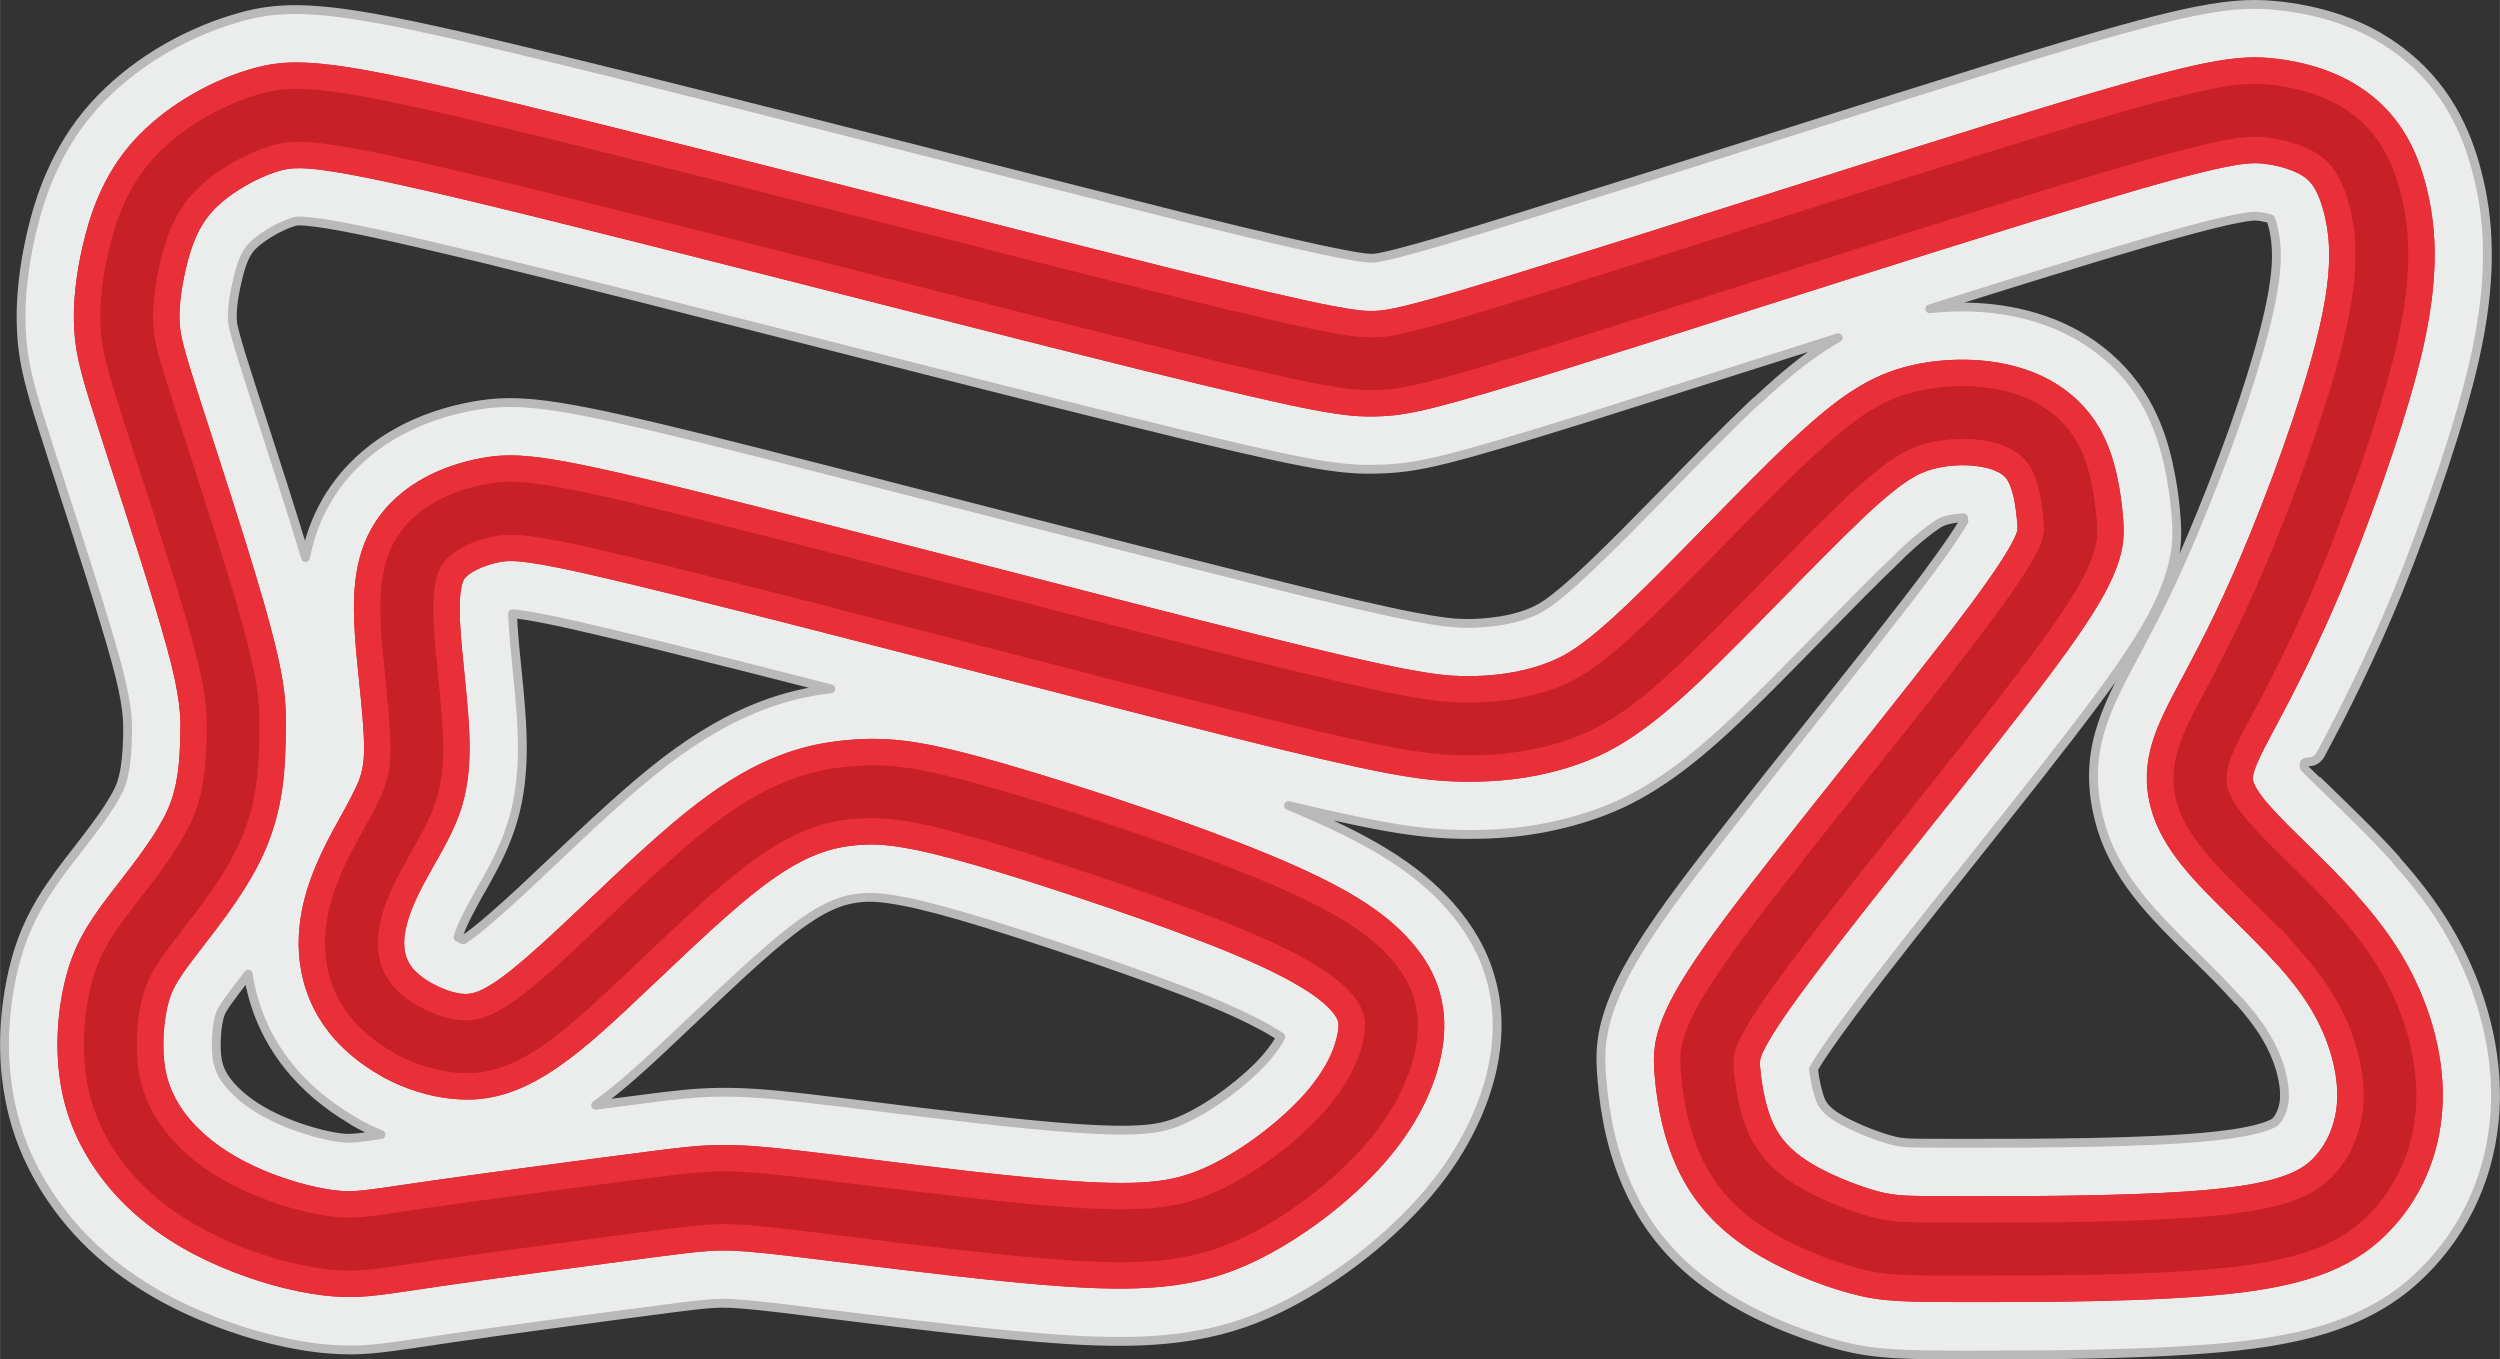 <?xml version="1.0" encoding="UTF-8"?>
<!DOCTYPE svg PUBLIC "-//W3C//DTD SVG 1.1//EN" "http://www.w3.org/Graphics/SVG/1.1/DTD/svg11.dtd">
<!-- Creator: CorelDRAW X8 -->
<svg xmlns="http://www.w3.org/2000/svg" xml:space="preserve" width="1416px" height="770px" version="1.1" style="shape-rendering:geometricPrecision; text-rendering:geometricPrecision; image-rendering:optimizeQuality; fill-rule:evenodd; clip-rule:evenodd"
viewBox="0 0 1088674 592046"
 xmlns:xlink="http://www.w3.org/1999/xlink">
 <rect x="0" y="0" width="1088674" height="592046" fill="#333333" stroke="none"/>
 <defs>
  <style type="text/css">
   <![CDATA[
    .str0 {stroke:#B9B9B9;stroke-width:3842.61;stroke-linejoin:round}
    .fil2 {fill:#E93038}
    .fil1 {fill:#C72027;fill-rule:nonzero}
    .fil0 {fill:#EBECEC;fill-rule:nonzero}
   ]]>
  </style>
 </defs>
 <g id="Warstwa_x0020_1">
  <g id="_2542438620560">
   <path class="fil0 str0" d="M493143 183842c-44542,-11055 -78303,-19654 -113877,-28711 -66976,-17054 -138622,-35299 -173093,-43610 -36089,-8703 -56630,-13107 -68978,-14711 -5978,-777 -7872,-663 -9274,-240 -3314,1000 -7084,2760 -10853,5076 -3210,1975 -5878,4005 -7569,5878 -1416,1570 -2429,3270 -3181,4985 -1258,2865 -2210,6294 -3003,9707 -953,4095 -1587,7640 -1901,10628 -268,2549 -342,4825 -221,6825 75,1238 361,2753 1095,5538 1471,5576 3780,12929 7418,24212l3768 11641c5905,18220 13393,41330 19531,61720 2321,-11791 6780,-22355 14136,-32164 7329,-9770 16721,-17365 27019,-22932 9569,-5172 20408,-8750 31066,-10733 10574,-1967 20347,-2568 38942,421 13810,2217 33338,6567 65464,14530 24132,5982 75496,19230 126557,32399 33611,8668 66957,17269 114871,29248 31892,7972 51537,12546 64663,15072 11521,2217 17171,2799 22031,2882 4786,82 9807,-267 15019,-1049 4192,-628 8090,-1574 11648,-2834 3109,-1101 5908,-2415 8933,-4470 4592,-3121 10633,-8239 19240,-16400 9995,-9474 22245,-21986 34424,-34424 12910,-13185 25748,-26296 36029,-36029 898,-854 1823,-1665 2769,-2432 11138,-10381 19976,-17517 27915,-22673 2329,-1513 4580,-2880 6773,-4119l-110018 34981c-30502,9523 -48275,14744 -59898,17667 -14740,3707 -22262,4371 -30637,4597 -7970,215 -15789,-16 -32978,-3322 -13657,-2627 -35574,-7659 -73830,-17154zm-91181 -118057c49813,12682 97378,24794 113158,28711 35933,8918 56450,13630 69146,16073 9162,1762 11623,1931 13523,1881 1497,-40 3452,-313 10462,-2076 10126,-2546 26382,-7336 54855,-16225 42655,-13318 60552,-19011 79702,-25101 56185,-17869 118397,-37656 149011,-46867 31702,-9539 51059,-14673 64403,-17326 17847,-3550 27498,-3338 37501,-2175 9720,1129 19429,3360 28460,6814 9303,3559 18261,8621 26367,15375 8897,7413 15812,16073 21123,26147 4486,8505 7756,17924 10114,28429 2146,9559 3611,20377 3417,33744 -179,12310 -1757,26441 -5552,43272 -3107,13786 -7960,30229 -13570,47111 -6691,20133 -13706,39041 -19814,54033 -5674,13929 -11693,27185 -17674,39616 -5539,11516 -10457,20936 -14912,29289l-939 1758c-3326,6227 -8465,1130 -7194,6110 38,146 8124,7849 16610,16164l1117 1095c7765,7611 15558,15322 22210,22777l-100 89c8188,9182 15806,18912 22190,29553 6803,11338 12134,23583 15747,36000 3737,12841 5624,26008 5416,38757 -223,13631 -2788,26555 -7363,38376 -4802,12407 -11896,23698 -20898,33431 -9408,10171 -20431,18446 -36154,24772 -12564,5054 -27990,8686 -48443,10902 -35350,3829 -86502,3830 -115614,3830 -13807,0 -22389,-1 -32344,-548 -10462,-576 -17452,-1721 -25981,-4009 -7933,-2128 -17180,-5292 -26096,-9140 -8035,-3468 -16334,-7729 -23968,-12637 -9257,-5952 -17084,-12578 -23691,-19982 -6891,-7721 -12389,-16228 -16726,-25625 -3651,-7911 -6248,-15875 -8055,-23475 -2036,-8572 -3212,-17161 -3827,-24755 -921,-11359 -1061,-21368 6865,-39183 4838,-10871 13202,-24506 28562,-45088 12650,-16951 33082,-42603 53531,-68275 20286,-25469 40589,-50958 52416,-66847 8747,-11751 13701,-19050 16282,-23669l-140 -1318 -942 -5c-1739,13 -3918,333 -6421,973 -1287,329 -2494,820 -3923,1748 -3941,2560 -8765,6496 -15226,12493 -682,739 -1389,1463 -2128,2165 -9689,9174 -21745,21486 -33869,33867 -12955,13232 -25986,26541 -36584,36587 -11938,11318 -21781,19412 -31130,25766 -10917,7417 -20129,11843 -29829,15278 -9216,3265 -18897,5651 -28940,7157 -9097,1365 -19061,1954 -29791,1770 -10617,-183 -20982,-1071 -37882,-4324 -9613,-1850 -21557,-4476 -37353,-8232 18327,7556 31767,14272 41970,20522 12733,7802 21506,15434 28360,23204 8825,10001 14567,20251 17747,31592 3271,11648 3584,23032 1516,35152 -1707,9997 -5311,21072 -11415,32708 -4849,9248 -11277,18757 -19590,28152 -8465,9570 -18676,18950 -29411,27044 -10792,8140 -22501,15453 -34016,20952 -12975,6197 -25909,10298 -42526,12469 -14364,1876 -30382,2049 -51071,660 -28904,-1941 -65879,-6536 -95417,-10206 -12869,-1599 -24700,-3069 -26837,-3317 -13588,-1577 -20979,-2251 -26159,-2189 -5590,68 -12093,882 -22897,2275 -9414,1215 -28053,3683 -53241,7079 -11947,1610 -26010,3562 -41044,5731 -2506,361 -5149,773 -11755,1752 -20247,3004 -28277,4195 -41919,3145 -7608,-584 -16209,-2035 -25203,-4251 -7866,-1938 -16286,-4592 -24775,-7884 -8799,-3412 -17468,-7428 -25666,-12170 -8902,-5148 -17389,-11132 -25124,-18093 -8297,-7468 -15949,-16345 -22431,-26523 -6288,-9866 -11193,-20594 -14212,-32021 -2865,-10849 -4039,-21684 -4039,-31755 0,-11243 1484,-22411 3680,-31853 2344,-10079 5435,-18246 9860,-26440 3835,-7102 8232,-13391 13904,-20836 1118,-1468 1354,-1724 4105,-5274 6704,-8660 15076,-19470 18513,-27170 1297,-2906 2059,-6185 2535,-9468 742,-5116 882,-9588 974,-13530 79,-3401 114,-6399 -454,-10995 -659,-5330 -1985,-11860 -4597,-21404 -5388,-19694 -16433,-53775 -24514,-78713l-3767 -11641c-4365,-13534 -7129,-22331 -8860,-28896 -2468,-9354 -3518,-15985 -3976,-23550 -412,-6805 -219,-14005 580,-21597 752,-7149 1988,-14418 3703,-21796 1875,-8061 4394,-16777 8406,-25919 4518,-10294 10579,-20472 19034,-29843 7946,-8806 17591,-16570 27745,-22812 10249,-6300 21661,-11433 32828,-14804 12740,-3846 24327,-5601 47102,-2641 16405,2131 39899,7068 79066,16512 54846,13225 116512,28928 174173,43611zm-293903 358514l-1814 2344 -3746 4914c-2865,3762 -4877,6552 -5976,8587 -510,944 -891,1987 -1215,3382 -690,2967 -1156,6868 -1156,11318 0,3255 232,6198 797,8338 581,2199 1507,4236 2682,6081 1543,2423 3812,4939 6578,7428 2939,2645 6197,4939 9634,6926 4144,2397 8422,4388 12696,6044 4432,1719 9067,3164 13608,4282 3712,914 7149,1505 10070,1730 2943,226 6987,-260 15670,-1528 -3198,-1313 -6312,-2772 -9306,-4364 -1530,-812 -2992,-1700 -4390,-2653 -10055,-5989 -19332,-13786 -26566,-22827 -9123,-11404 -14652,-24071 -17119,-37358 -163,-879 -312,-1762 -447,-2644zm151279 57042l20464 -2655c14014,-1808 22593,-2863 33345,-2995 11163,-136 21390,656 37689,2548 13234,1536 20027,2382 27557,3317 29378,3650 66150,8221 90371,9846 15071,1013 25476,1052 33060,61 5333,-696 9881,-2202 14785,-4544 6061,-2895 12319,-6816 18164,-11224 6478,-4884 12064,-9894 16081,-14435 3160,-3571 5413,-6810 6936,-9691 -781,-520 -1663,-1082 -2659,-1692 -6630,-4062 -15938,-8660 -29242,-14137 -12744,-5247 -30935,-11861 -50399,-18533 -23105,-7920 -43908,-14590 -57623,-18542 -12876,-3710 -22293,-5930 -30297,-7132 -5400,-811 -9039,-897 -12462,-587 -3373,306 -6941,967 -11075,2588 -4962,1947 -10922,5364 -18522,11175 -12111,9261 -27660,24007 -42179,37775 -10806,10246 -21142,20049 -28068,26074 -5607,4879 -10865,9112 -15926,12783zm71189 -173551c11253,-4415 21467,-6622 31233,-7815 -24865,-6372 -49658,-12666 -74106,-18726 -30317,-7514 -47621,-11439 -57896,-13089 -3505,-563 -5413,-794 -6568,-843 39,1470 118,3075 229,4806 422,6546 1011,12342 1605,18194 1297,12791 2618,25822 2398,37982 -233,12800 -1996,22752 -4997,31871 -2789,8481 -6271,15307 -10461,22924 -6210,11288 1665,-3120 -2350,4090 -3978,7139 -8656,15534 -10203,20970l402 207c705,375 1334,690 1871,937 2976,-1834 7218,-5193 13055,-10272 8818,-7672 16815,-15256 25185,-23192 16354,-15510 33871,-32119 49745,-44259 15082,-11534 28475,-18928 40858,-23785zm509852 -173325c4386,-477 8881,-731 13415,-765 9746,-75 19556,1081 28630,3407 10649,2730 20325,7037 28832,13002 9395,6586 17092,14800 22848,24713 4951,8527 8101,17881 10147,27128 1853,8364 2699,15038 3183,20522 953,10809 1424,20367 -6385,38182 -4546,10371 -12750,23854 -28242,44667 -14787,19866 -34511,44629 -54216,69368 -18953,23793 -37894,47574 -51731,66115 -9315,12483 -14517,20099 -17129,24787 296,2494 741,5165 1381,7860 599,2522 1251,4709 1931,6182 465,1008 1107,1979 1955,2930 1131,1267 2649,2516 4597,3769 2802,1801 6563,3673 10638,5433 4988,2152 9728,3806 13487,4814 2412,647 4365,971 7246,1129 3384,185 12552,186 27301,186 27996,0 77189,-1 105886,-3109 11569,-1253 19098,-2826 23946,-4776 1689,-679 2546,-1214 3009,-1715 993,-1072 1849,-2507 2523,-4250 767,-1983 1199,-4227 1239,-6672 57,-3482 -575,-7480 -1814,-11737 -1389,-4776 -3548,-9666 -6379,-14383 -3200,-5337 -7300,-10525 -11822,-15592l-79 -90 -101 90c-6088,-6822 -12041,-12724 -17887,-18454l-1117 -1095c-17945,-17584 -35202,-34492 -41468,-59037 -7438,-29137 2609,-47944 15480,-72038l939 -1758c4085,-7659 8510,-16122 13111,-25686 4159,-8648 9085,-19682 15151,-34573 6485,-15918 12987,-33144 18013,-48269 4523,-13607 8466,-27004 11049,-38463 2342,-10387 3302,-18142 3389,-24178 72,-4980 -465,-8977 -1254,-12490 -377,-1677 -764,-3082 -1168,-4197 -1685,-591 -3610,-997 -5639,-1233 -1469,-171 -3430,-94 -9400,1093 -10474,2082 -27147,6557 -55755,15165 -24426,7350 -50975,15597 -77740,24018z"/>
   <g>
    <path class="fil1" d="M498637 161506c-37387,-9280 -74581,-18752 -113697,-28711 -64652,-16463 -133805,-34073 -173363,-43611 -36859,-8888 -58138,-13426 -71500,-15161 -10178,-1322 -14496,-798 -18731,480 -5276,1592 -10958,4196 -16347,7508 -4946,3041 -9359,6505 -12613,10112 -3175,3519 -5450,7339 -7144,11199 -1946,4434 -3290,9185 -4354,13760 -1144,4917 -1928,9394 -2352,13420 -400,3809 -504,7317 -310,10519 170,2818 647,5611 1815,10041 1536,5823 3959,13536 7779,25382l3767 11641c8071,24909 19103,58950 25324,81685 3897,14241 5839,23689 6760,31131 966,7808 883,13818 723,20722 -154,6637 -384,14112 -1514,21908 -1263,8716 -3585,18087 -7940,27841 -6844,15335 -17974,29707 -26889,41220 -688,888 -1431,1850 -3835,5005 -3568,4683 -6176,8347 -7958,11648 -1489,2757 -2548,5580 -3376,9147 -1067,4586 -1788,10303 -1788,16452 0,4959 468,9875 1608,14192 1190,4506 3112,8715 5564,12566 2779,4362 6394,8470 10542,12202 4136,3724 8701,6939 13506,9718 5158,2983 10534,5479 15939,7576 5447,2112 11028,3859 16399,5182 5034,1240 9763,2046 13853,2360 6076,468 11959,-406 26789,-2605 1941,-288 4027,-598 12024,-1752 9476,-1366 24740,-3461 41585,-5731 16715,-2254 37564,-4986 53781,-7079 13209,-1704 21268,-2699 30733,-2815 9668,-118 19185,646 34806,2459 10467,1214 18517,2216 27377,3317 29418,3655 66241,8231 91634,9936 16473,1106 28281,1093 37562,-120 8154,-1065 14800,-3220 21720,-6525 7426,-3547 15046,-8315 22128,-13656 7541,-5686 14284,-11789 19414,-17588 4470,-5053 7778,-9881 10132,-14371 2369,-4517 3753,-8720 4388,-12442 366,-2146 423,-3764 107,-4891 -359,-1283 -1294,-2767 -2885,-4570 -2576,-2920 -6398,-6110 -12690,-9965 -7535,-4616 -17894,-9751 -32485,-15759 -13839,-5698 -32381,-12464 -51659,-19072 -22307,-7646 -43596,-14434 -58794,-18813 -14309,-4123 -24623,-6568 -33178,-7852 -7254,-1089 -12578,-1166 -17958,-677 -5354,486 -10976,1517 -17380,4029 -6817,2675 -14634,7085 -24105,14328 -13058,9984 -29096,25194 -44072,39395 -10199,9672 -19954,18922 -27346,25354 -11816,10281 -21544,17167 -30866,21570 -11285,5329 -21369,6881 -32327,5807 -10029,-983 -20404,-4262 -29551,-9126 -676,-358 -1325,-747 -1951,-1162 -8390,-4754 -16083,-11027 -21889,-18284 -6619,-8275 -10638,-17493 -12436,-27180 -1811,-9751 -1305,-19860 1084,-29816 3586,-14943 10947,-28151 17163,-39305 844,-1517 5951,-10699 7406,-15125 1051,-3196 1671,-6731 1755,-11336 141,-7768 -1005,-19061 -2129,-30146 -750,-7386 -1491,-14691 -1873,-20626 -639,-9896 -612,-18527 579,-26280 1498,-9737 4731,-18186 10417,-25769 5178,-6903 11986,-12361 19544,-16448 7473,-4039 15955,-6836 24310,-8390 8156,-1517 15880,-1951 31197,510 12924,2076 31896,6319 63571,14170 28471,7057 77580,19723 126378,32309 37909,9776 75560,19488 114961,29338 32230,8057 52261,12713 65923,15342 12865,2476 19696,3135 25994,3243 6269,107 12528,-302 18712,-1230 5658,-848 11001,-2153 15972,-3914 4755,-1684 9157,-3777 14156,-7173 5784,-3930 12776,-9793 22214,-18741 10138,-9610 22587,-22326 34963,-34965 12711,-12982 25351,-25889 35490,-35488 439,-418 890,-815 1352,-1191 10575,-9931 18776,-16611 25999,-21303 8992,-5840 16499,-8899 24458,-10935 7277,-1862 15213,-2803 23175,-2864 7870,-60 15707,852 22867,2687 7963,2041 15132,5216 21355,9579 6611,4635 12033,10424 16093,17418 3676,6331 6052,13444 7625,20552 1476,6664 2200,12539 2642,17550 677,7674 1012,14455 -4493,27014 -3873,8837 -11279,20883 -25630,40163 -14041,18865 -33913,43813 -53766,68738 -19327,24262 -38641,48511 -52181,66655 -12332,16525 -18359,25924 -20995,31848 -1090,2451 -1061,3954 -921,5678 350,4332 1027,9257 2206,14216 901,3793 2039,7425 3461,10506 1432,3105 3290,5960 5648,8603 2499,2800 5595,5395 9371,7822 4010,2578 8905,5048 13971,7234 5970,2577 11837,4608 16638,5896 3943,1058 7154,1587 11930,1849 5018,275 14043,276 28562,276 28277,0 77962,0 108318,-3288 13791,-1494 23293,-3582 30070,-6308 5196,-2090 8596,-4560 11295,-7480 2996,-3239 5411,-7138 7117,-11545 1720,-4442 2685,-9357 2771,-14598 95,-5799 -852,-12089 -2715,-18492 -1945,-6687 -4897,-13415 -8721,-19788 -4001,-6670 -8987,-13001 -14434,-19104l-39 -45 -51 45c-6229,-6980 -12642,-13335 -18968,-19535l-1117 -1095c-15580,-15267 -30564,-29948 -35254,-48318 -5260,-20608 2924,-35929 13409,-55556l939 -1758c4176,-7832 8725,-16534 13561,-26587 4617,-9598 9817,-21187 15782,-35833 6392,-15688 13022,-33336 18464,-49710 4793,-14422 8963,-28581 11678,-40626 2705,-11999 3821,-21348 3931,-28951 102,-7075 -667,-12777 -1796,-17803 -1022,-4555 -2290,-8355 -3900,-11406 -1196,-2269 -2544,-4047 -4099,-5342 -1702,-1418 -4086,-2674 -6914,-3755 -3607,-1380 -7610,-2286 -11707,-2762 -3603,-418 -7487,-414 -16425,1364 -11192,2225 -28537,6864 -57918,15705 -42061,12655 -97689,30349 -147930,46327 -35547,11305 -68935,21925 -79973,25371 -29996,9364 -47389,14478 -58638,17306 -12805,3220 -18936,3787 -25593,3967 -6452,174 -12931,-42 -28113,-2963 -13422,-2581 -34990,-7533 -72660,-16882zm-102348 -73385c46271,11781 90402,23020 113336,28711 36520,9064 57387,13857 70317,16344 11169,2148 14970,2333 18388,2241 3215,-86 6561,-456 15506,-2706 10500,-2641 27135,-7538 56116,-16586 32082,-10016 55160,-17357 79791,-25191 54187,-17234 114185,-36316 148651,-46686 30929,-9307 49615,-14275 62240,-16786 14879,-2958 22607,-2820 30476,-1905 7849,913 15656,2701 22877,5463 7143,2732 13909,6526 19882,11503 6451,5375 11510,11740 15448,19211 3527,6687 6131,14233 8043,22754 1807,8048 3040,17160 2876,28432 -156,10741 -1579,23279 -5011,38498 -2975,13200 -7601,28882 -12940,44948 -6275,18883 -13162,37371 -19364,52593 -5774,14175 -11518,26873 -17042,38355 -5305,11029 -10100,20209 -14462,28388l-939 1758c-5712,10694 -10171,19043 -9265,22591 1537,6027 11973,16251 22824,26884l1117 1095c7284,7140 14617,14399 21129,21695l-50 45c7278,8160 14024,16761 19618,26086 5809,9682 10347,20088 13405,30595 3112,10695 4686,21570 4515,32002 -177,10835 -2209,21089 -5831,30450 -3771,9743 -9305,18569 -16304,26136 -7171,7753 -15654,14093 -27868,19007 -10633,4278 -24087,7395 -42319,9370 -33691,3650 -84351,3650 -113182,3650 -14036,0 -22762,-1 -31084,-457 -8567,-472 -14298,-1412 -21296,-3289 -6891,-1848 -15011,-4634 -22944,-8058 -7045,-3041 -14210,-6705 -20635,-10836 -7431,-4777 -13679,-10059 -18918,-15929 -5379,-6029 -9664,-12652 -13033,-19952 -2909,-6304 -5019,-12822 -6525,-19151 -1749,-7365 -2758,-14734 -3286,-21243 -660,-8149 -763,-15323 4883,-28014 4102,-9219 11688,-21440 26041,-40674 12946,-17348 33006,-42534 53081,-67735 20139,-25284 40294,-50588 52866,-67478 12067,-16212 17875,-25384 20405,-31156 898,-2051 833,-3279 711,-4677 -358,-4061 -836,-8331 -1562,-11606 -626,-2831 -1455,-5462 -2582,-7403 -671,-1157 -1543,-2099 -2583,-2828 -1653,-1159 -3810,-2068 -6404,-2732 -3338,-855 -7226,-1279 -11338,-1247 -3812,29 -7911,556 -12006,1604 -3513,898 -6820,2245 -10769,4809 -5186,3369 -11360,8431 -19589,16151 -351,382 -716,756 -1097,1119 -9832,9309 -22086,21822 -34409,34408 -12759,13030 -25592,26137 -36044,36046 -11108,10531 -19999,17881 -28158,23425 -8942,6075 -16551,9723 -24605,12575 -7803,2764 -16037,4790 -24617,6077 -8123,1219 -16852,1748 -26097,1589 -9178,-158 -18365,-970 -33919,-3963 -14757,-2840 -35561,-7661 -68446,-15882 -22496,-5623 -68695,-17540 -115142,-29518 -44321,-11430 -88959,-22943 -126017,-32128 -30769,-7628 -48628,-11658 -59789,-13450 -8766,-1409 -12387,-1309 -15705,-692 -3746,696 -7519,1935 -10801,3708 -2080,1125 -3717,2312 -4592,3478 -715,955 -1221,2651 -1590,5054 -675,4389 -649,9905 -220,16554 408,6343 1048,12641 1694,19004 1239,12222 2503,24673 2308,35370 -182,10070 -1565,17881 -3915,25025 -5769,17537 -19531,33410 -23668,50649 -927,3863 -1162,7575 -545,10901 461,2488 1455,4808 3069,6826 1950,2438 4854,4745 8253,6713 455,206 908,425 1357,663 4229,2250 8549,3719 12258,4082 2650,260 5246,-189 8369,-1664 5087,-2402 11509,-7128 20239,-14725 8352,-7265 16930,-15402 25905,-23912 15898,-15076 32924,-31222 47853,-42638 13213,-10104 24746,-16503 35275,-20633 10941,-4292 20669,-6064 29989,-6911 9297,-845 17988,-789 28945,857 9655,1450 21762,4344 38943,9294 18163,5233 40424,12254 61136,19354 18910,6482 38152,13553 54181,20152 17164,7067 29626,13277 38970,19002 10586,6486 17709,12637 23136,18790 6414,7268 10553,14596 12794,22584 2285,8144 2476,16271 974,25065 -1349,7905 -4213,16691 -9072,25954 -4017,7660 -9404,15607 -16438,23557 -7352,8312 -16408,16600 -26078,23892 -9556,7207 -19901,13672 -30053,18520 -10958,5234 -21797,8686 -35591,10488 -12667,1655 -27282,1775 -46569,479 -27732,-1861 -64656,-6450 -94155,-10116 -11537,-1433 -22113,-2748 -27016,-3317 -14266,-1656 -22365,-2359 -29042,-2278 -6877,84 -13901,957 -25509,2455 -11690,1509 -31067,4065 -53422,7079 -13575,1830 -28036,3829 -41224,5731l-11844 1752c-18440,2735 -25753,3820 -36876,2965 -6438,-495 -13747,-1731 -21419,-3621 -7036,-1733 -14510,-4085 -21983,-6983 -7668,-2974 -15240,-6483 -22424,-10638 -7537,-4359 -14715,-9420 -21252,-15303 -6915,-6222 -13221,-13510 -18468,-21748 -5009,-7861 -8920,-16416 -11329,-25537 -2290,-8671 -3229,-17533 -3229,-25900 0,-9545 1230,-18896 3049,-26719 1839,-7907 4252,-14294 7699,-20675 3152,-5838 6953,-11251 11922,-17774l4015 -5185c7440,-9609 16730,-21606 21305,-31854 2316,-5190 3600,-10499 4337,-15591 871,-6014 1043,-11485 1155,-16323 106,-4569 157,-8570 -544,-14238 -746,-6033 -2278,-13536 -5318,-24645 -5663,-20699 -16706,-54773 -24785,-79704l-3767 -11641c-4183,-12972 -6834,-21408 -8499,-27725 -2034,-7710 -2894,-13062 -3256,-19048 -339,-5603 -176,-11573 490,-17904 643,-6110 1729,-12448 3253,-19003 1604,-6900 3732,-14295 7055,-21866 3576,-8149 8375,-16208 15071,-23629 6383,-7072 14283,-13402 22701,-18577 8628,-5305 18130,-9594 27334,-12373 9907,-2990 19071,-4334 37645,-1921 15391,2000 38147,6803 76544,16062 49762,11999 113918,28336 173904,43610z"/>
    <path id="1" class="fil2" d="M498637 161506c-37387,-9280 -74581,-18752 -113697,-28711 -64652,-16463 -133805,-34073 -173363,-43611 -36859,-8888 -58138,-13426 -71500,-15161 -10178,-1322 -14496,-798 -18731,480 -5276,1592 -10958,4196 -16347,7508 -4946,3041 -9359,6505 -12613,10112 -3175,3519 -5450,7339 -7144,11199 -1946,4434 -3290,9185 -4354,13760 -1144,4917 -1928,9394 -2352,13420 -400,3809 -504,7317 -310,10519 170,2818 647,5611 1815,10041 1536,5823 3959,13536 7779,25382l3767 11641c8071,24909 19103,58950 25324,81685 3897,14241 5839,23689 6760,31131 966,7808 883,13818 723,20722 -154,6637 -384,14112 -1514,21908 -1263,8716 -3585,18087 -7940,27841 -6844,15335 -17974,29707 -26889,41220 -688,888 -1431,1850 -3835,5005 -3568,4683 -6176,8347 -7958,11648 -1489,2757 -2548,5580 -3376,9147 -1067,4586 -1788,10303 -1788,16452 0,4959 468,9875 1608,14192 1190,4506 3112,8715 5564,12566 2779,4362 6394,8470 10542,12202 4136,3724 8701,6939 13506,9718 5158,2983 10534,5479 15939,7576 5447,2112 11028,3859 16399,5182 5034,1240 9763,2046 13853,2360 6076,468 11959,-406 26789,-2605 1941,-288 4027,-598 12024,-1752 9476,-1366 24740,-3461 41585,-5731 16715,-2254 37564,-4986 53781,-7079 13209,-1704 21268,-2699 30733,-2815 9668,-118 19185,646 34806,2459 10467,1214 18517,2216 27377,3317 29418,3655 66241,8231 91634,9936 16473,1106 28281,1093 37562,-120 8154,-1065 14800,-3220 21720,-6525 7426,-3547 15046,-8315 22128,-13656 7541,-5686 14284,-11789 19414,-17588 4470,-5053 7778,-9881 10132,-14371 2369,-4517 3753,-8720 4388,-12442 366,-2146 423,-3764 107,-4891 -359,-1283 -1294,-2767 -2885,-4570 -2576,-2920 -6398,-6110 -12690,-9965 -7535,-4616 -17894,-9751 -32485,-15759 -13839,-5698 -32381,-12464 -51659,-19072 -22307,-7646 -43596,-14434 -58794,-18813 -14309,-4123 -24623,-6568 -33178,-7852 -7254,-1089 -12578,-1166 -17958,-677 -5354,486 -10976,1517 -17380,4029 -6817,2675 -14634,7085 -24105,14328 -13058,9984 -29096,25194 -44072,39395 -10199,9672 -19954,18922 -27346,25354 -11816,10281 -21544,17167 -30866,21570 -11285,5329 -21369,6881 -32327,5807 -10029,-983 -20404,-4262 -29551,-9126 -676,-358 -1325,-747 -1951,-1162 -8390,-4754 -16083,-11027 -21889,-18284 -6619,-8275 -10638,-17493 -12436,-27180 -1811,-9751 -1305,-19860 1084,-29816 3586,-14943 10947,-28151 17163,-39305 844,-1517 5951,-10699 7406,-15125 1051,-3196 1671,-6731 1755,-11336 141,-7768 -1005,-19061 -2129,-30146 -750,-7386 -1491,-14691 -1873,-20626 -639,-9896 -612,-18527 579,-26280 1498,-9737 4731,-18186 10417,-25769 5178,-6903 11986,-12361 19544,-16448 7473,-4039 15955,-6836 24310,-8390 8156,-1517 15880,-1951 31197,510 12924,2076 31896,6319 63571,14170 28471,7057 77580,19723 126378,32309 37909,9776 75560,19488 114961,29338 32230,8057 52261,12713 65923,15342 12865,2476 19696,3135 25994,3243 6269,107 12528,-302 18712,-1230 5658,-848 11001,-2153 15972,-3914 4755,-1684 9157,-3777 14156,-7173 5784,-3930 12776,-9793 22214,-18741 10138,-9610 22587,-22326 34963,-34965 12711,-12982 25351,-25889 35490,-35488 439,-418 890,-815 1352,-1191 10575,-9931 18776,-16611 25999,-21303 8992,-5840 16499,-8899 24458,-10935 7277,-1862 15213,-2803 23175,-2864 7870,-60 15707,852 22867,2687 7963,2041 15132,5216 21355,9579 6611,4635 12033,10424 16093,17418 3676,6331 6052,13444 7625,20552 1476,6664 2200,12539 2642,17550 677,7674 1012,14455 -4493,27014 -3873,8837 -11279,20883 -25630,40163 -14041,18865 -33913,43813 -53766,68738 -19327,24262 -38641,48511 -52181,66655 -12332,16525 -18359,25924 -20995,31848 -1090,2451 -1061,3954 -921,5678 350,4332 1027,9257 2206,14216 901,3793 2039,7425 3461,10506 1432,3105 3290,5960 5648,8603 2499,2800 5595,5395 9371,7822 4010,2578 8905,5048 13971,7234 5970,2577 11837,4608 16638,5896 3943,1058 7154,1587 11930,1849 5018,275 14043,276 28562,276 28277,0 77962,0 108318,-3288 13791,-1494 23293,-3582 30070,-6308 5196,-2090 8596,-4560 11295,-7480 2996,-3239 5411,-7138 7117,-11545 1720,-4442 2685,-9357 2771,-14598 95,-5799 -852,-12089 -2715,-18492 -1945,-6687 -4897,-13415 -8721,-19788 -4001,-6670 -8987,-13001 -14434,-19104l-39 -45 -51 45c-6229,-6980 -12642,-13335 -18968,-19535l-1117 -1095c-15580,-15267 -30564,-29948 -35254,-48318 -5260,-20608 2924,-35929 13409,-55556l939 -1758c4176,-7832 8725,-16534 13561,-26587 4617,-9598 9817,-21187 15782,-35833 6392,-15688 13022,-33336 18464,-49710 4793,-14422 8963,-28581 11678,-40626 2705,-11999 3821,-21348 3931,-28951 102,-7075 -667,-12777 -1796,-17803 -1022,-4555 -2290,-8355 -3900,-11406 -1196,-2269 -2544,-4047 -4099,-5342 -1702,-1418 -4086,-2674 -6914,-3755 -3607,-1380 -7610,-2286 -11707,-2762 -3603,-418 -7487,-414 -16425,1364 -11192,2225 -28537,6864 -57918,15705 -42061,12655 -97689,30349 -147930,46327 -35547,11305 -68935,21925 -79973,25371 -29996,9364 -47389,14478 -58638,17306 -12805,3220 -18936,3787 -25593,3967 -6452,174 -12931,-42 -28113,-2963 -13422,-2581 -34990,-7533 -72660,-16882zm-102348 -73385c46271,11781 90402,23020 113336,28711 36520,9064 57387,13857 70317,16344 11169,2148 14970,2333 18388,2241 3215,-86 6561,-456 15506,-2706 10500,-2641 27135,-7538 56116,-16586 32082,-10016 55160,-17357 79791,-25191 54187,-17234 114185,-36316 148651,-46686 30929,-9307 49615,-14275 62240,-16786 14879,-2958 22607,-2820 30476,-1905 7849,913 15656,2701 22877,5463 7143,2732 13909,6526 19882,11503 6451,5375 11510,11740 15448,19211 3527,6687 6131,14233 8043,22754 1807,8048 3040,17160 2876,28432 -156,10741 -1579,23279 -5011,38498 -2975,13200 -7601,28882 -12940,44948 -6275,18883 -13162,37371 -19364,52593 -5774,14175 -11518,26873 -17042,38355 -5305,11029 -10100,20209 -14462,28388l-939 1758c-5712,10694 -10171,19043 -9265,22591 1537,6027 11973,16251 22824,26884l1117 1095c7284,7140 14617,14399 21129,21695l-50 45c7278,8160 14024,16761 19618,26086 5809,9682 10347,20088 13405,30595 3112,10695 4686,21570 4515,32002 -177,10835 -2209,21089 -5831,30450 -3771,9743 -9305,18569 -16304,26136 -7171,7753 -15654,14093 -27868,19007 -10633,4278 -24087,7395 -42319,9370 -33691,3650 -84351,3650 -113182,3650 -14036,0 -22762,-1 -31084,-457 -8567,-472 -14298,-1412 -21296,-3289 -6891,-1848 -15011,-4634 -22944,-8058 -7045,-3041 -14210,-6705 -20635,-10836 -7431,-4777 -13679,-10059 -18918,-15929 -5379,-6029 -9664,-12652 -13033,-19952 -2909,-6304 -5019,-12822 -6525,-19151 -1749,-7365 -2758,-14734 -3286,-21243 -660,-8149 -763,-15323 4883,-28014 4102,-9219 11688,-21440 26041,-40674 12946,-17348 33006,-42534 53081,-67735 20139,-25284 40294,-50588 52866,-67478 12067,-16212 17875,-25384 20405,-31156 898,-2051 833,-3279 711,-4677 -358,-4061 -836,-8331 -1562,-11606 -626,-2831 -1455,-5462 -2582,-7403 -671,-1157 -1543,-2099 -2583,-2828 -1653,-1159 -3810,-2068 -6404,-2732 -3338,-855 -7226,-1279 -11338,-1247 -3812,29 -7911,556 -12006,1604 -3513,898 -6820,2245 -10769,4809 -5186,3369 -11360,8431 -19589,16151 -351,382 -716,756 -1097,1119 -9832,9309 -22086,21822 -34409,34408 -12759,13030 -25592,26137 -36044,36046 -11108,10531 -19999,17881 -28158,23425 -8942,6075 -16551,9723 -24605,12575 -7803,2764 -16037,4790 -24617,6077 -8123,1219 -16852,1748 -26097,1589 -9178,-158 -18365,-970 -33919,-3963 -14757,-2840 -35561,-7661 -68446,-15882 -22496,-5623 -68695,-17540 -115142,-29518 -44321,-11430 -88959,-22943 -126017,-32128 -30769,-7628 -48628,-11658 -59789,-13450 -8766,-1409 -12387,-1309 -15705,-692 -3746,696 -7519,1935 -10801,3708 -2080,1125 -3717,2312 -4592,3478 -715,955 -1221,2651 -1590,5054 -675,4389 -649,9905 -220,16554 408,6343 1048,12641 1694,19004 1239,12222 2503,24673 2308,35370 -182,10070 -1565,17881 -3915,25025 -5769,17537 -19531,33410 -23668,50649 -927,3863 -1162,7575 -545,10901 461,2488 1455,4808 3069,6826 1950,2438 4854,4745 8253,6713 455,206 908,425 1357,663 4229,2250 8549,3719 12258,4082 2650,260 5246,-189 8369,-1664 5087,-2402 11509,-7128 20239,-14725 8352,-7265 16930,-15402 25905,-23912 15898,-15076 32924,-31222 47853,-42638 13213,-10104 24746,-16503 35275,-20633 10941,-4292 20669,-6064 29989,-6911 9297,-845 17988,-789 28945,857 9655,1450 21762,4344 38943,9294 18163,5233 40424,12254 61136,19354 18910,6482 38152,13553 54181,20152 17164,7067 29626,13277 38970,19002 10586,6486 17709,12637 23136,18790 6414,7268 10553,14596 12794,22584 2285,8144 2476,16271 974,25065 -1349,7905 -4213,16691 -9072,25954 -4017,7660 -9404,15607 -16438,23557 -7352,8312 -16408,16600 -26078,23892 -9556,7207 -19901,13672 -30053,18520 -10958,5234 -21797,8686 -35591,10488 -12667,1655 -27282,1775 -46569,479 -27732,-1861 -64656,-6450 -94155,-10116 -11537,-1433 -22113,-2748 -27016,-3317 -14266,-1656 -22365,-2359 -29042,-2278 -6877,84 -13901,957 -25509,2455 -11690,1509 -31067,4065 -53422,7079 -13575,1830 -28036,3829 -41224,5731l-11844 1752c-18440,2735 -25753,3820 -36876,2965 -6438,-495 -13747,-1731 -21419,-3621 -7036,-1733 -14510,-4085 -21983,-6983 -7668,-2974 -15240,-6483 -22424,-10638 -7537,-4359 -14715,-9420 -21252,-15303 -6915,-6222 -13221,-13510 -18468,-21748 -5009,-7861 -8920,-16416 -11329,-25537 -2290,-8671 -3229,-17533 -3229,-25900 0,-9545 1230,-18896 3049,-26719 1839,-7907 4252,-14294 7699,-20675 3152,-5838 6953,-11251 11922,-17774l4015 -5185c7440,-9609 16730,-21606 21305,-31854 2316,-5190 3600,-10499 4337,-15591 871,-6014 1043,-11485 1155,-16323 106,-4569 157,-8570 -544,-14238 -746,-6033 -2278,-13536 -5318,-24645 -5663,-20699 -16706,-54773 -24785,-79704l-3767 -11641c-4183,-12972 -6834,-21408 -8499,-27725 -2034,-7710 -2894,-13062 -3256,-19048 -339,-5603 -176,-11573 490,-17904 643,-6110 1729,-12448 3253,-19003 1604,-6900 3732,-14295 7055,-21866 3576,-8149 8375,-16208 15071,-23629 6383,-7072 14283,-13402 22701,-18577 8628,-5305 18130,-9594 27334,-12373 9907,-2990 19071,-4334 37645,-1921 15391,2000 38147,6803 76544,16062 49762,11999 113918,28336 173904,43610zm-7209 33838c40417,10290 78908,20091 112304,28379 18680,4635 33435,8198 45244,10934 11568,2680 20190,4537 26830,5814 7361,1415 12390,2156 16205,2506 3760,344 6615,353 9477,276 2804,-75 5554,-241 9140,-753 3557,-508 7913,-1386 13931,-2898 5660,-1423 12686,-3368 21838,-6068 9052,-2668 20843,-6274 36169,-11059 15956,-4981 45198,-14280 76754,-24316l3174 -1009 0 -45 395 -126 13 41c51116,-16255 107644,-34235 147703,-46287 14815,-4458 26600,-7859 36095,-10424 9674,-2615 17060,-4390 22903,-5552 4921,-978 8601,-1480 11655,-1685 3396,-229 5890,-92 8283,186 2539,294 5041,725 7453,1293 2448,577 4815,1291 7046,2144 1777,680 3568,1499 5346,2465 1756,954 3374,2030 4810,3227 1496,1244 2820,2630 3985,4152 1072,1400 2054,2954 2952,4658 1098,2080 2056,4348 2891,6804 749,2208 1428,4689 2044,7438 663,2951 1217,6073 1585,9440 356,3264 540,6895 480,11020 -61,4281 -396,8973 -1082,14178 -679,5156 -1695,10842 -3118,17160 -1423,6315 -3113,12807 -4985,19319 -1898,6607 -4290,14203 -7009,22387 -2725,8202 -5684,16563 -8718,24732 -3487,9392 -6867,18080 -9971,25699 -3023,7421 -5861,14088 -8531,20124 -2388,5398 -4940,10879 -7566,16340 -2451,5096 -4846,9880 -7164,14395 -2215,4318 -4252,8188 -6165,11783l0 6 -1396 2612c-9291,17392 -16544,30972 -12373,47314 3900,15282 17746,28849 32142,42956l91 45 4 3 -23 23 1049 1028c3198,3134 6424,6314 9655,9610 674,687 1342,1374 2005,2058l389 -348 7645 8889 39 46 -10 9c2961,3325 5722,6613 8176,9826 2641,3459 5127,7065 7396,10846 2205,3676 4122,7364 5725,11004 1613,3659 3009,7509 4166,11485 1117,3844 1945,7553 2460,11062 523,3561 763,7182 704,10807 -54,3323 -374,6486 -939,9466 -596,3139 -1469,6181 -2597,9095 -1097,2836 -2442,5541 -4009,8084 -1559,2528 -3368,4908 -5404,7109 -1929,2086 -4099,4005 -6692,5761l0 45c-2440,1650 -5294,3166 -8746,4555 -4021,1617 -8719,3018 -14296,4201 -5288,1121 -11500,2078 -18837,2872 -31184,3379 -81117,3379 -109533,3379 -3870,0 -7009,-1 -17889,-80 -5099,-38 -8814,-108 -11258,-241l-45 0c-2668,-147 -5024,-388 -7404,-761 -2543,-399 -4696,-866 -6868,-1448 -2709,-727 -5750,-1676 -8969,-2817 -3079,-1092 -6210,-2310 -9245,-3620 -2715,-1171 -5524,-2495 -8345,-3956 -2618,-1355 -5082,-2757 -7293,-4178 -2313,-1487 -4421,-3029 -6334,-4626 -1890,-1580 -3679,-3321 -5378,-5223l-45 0c-1560,-1748 -2959,-3574 -4207,-5479 -1220,-1862 -2313,-3849 -3287,-5961 -911,-1976 -1693,-3987 -2354,-5998 -716,-2174 -1338,-4417 -1873,-6669 -545,-2292 -1041,-4959 -1484,-7819 -490,-3163 -808,-5876 -992,-8154 -121,-1510 -189,-2967 44,-4863 236,-1901 778,-3946 1868,-6398 1600,-3595 4048,-7969 7717,-13570 3524,-5380 8249,-12056 14539,-20485 6732,-9021 15026,-19721 24100,-31258 8174,-10393 18231,-23020 28306,-35667l90 -135 16 -20 11 9c19885,-24965 39778,-49944 53424,-68276 6994,-9396 12270,-16991 16248,-23277 3808,-6019 6367,-10737 8076,-14635 2230,-5090 3265,-8898 3664,-12142 381,-3099 166,-6086 -117,-9288 -219,-2497 -490,-5065 -843,-7525 -408,-2851 -908,-5735 -1529,-8539 -671,-3039 -1526,-6107 -2618,-9127 -1023,-2829 -2256,-5573 -3746,-8138 -1575,-2713 -3430,-5214 -5542,-7500 -2185,-2365 -4582,-4454 -7173,-6270 -2474,-1734 -5169,-3250 -8065,-4549 -3034,-1362 -6226,-2466 -9553,-3319 -2920,-749 -6150,-1330 -9609,-1735 -3557,-418 -7041,-617 -10376,-592 -3325,25 -6885,266 -10615,727 -3359,415 -6640,1021 -9768,1822 -3496,893 -6804,1974 -10085,3410 -3436,1504 -7017,3439 -10951,5994 -3113,2022 -6626,4627 -10706,7966 -4221,3453 -8723,7429 -13671,12076l-631 540 -322 263 0 45c-363,319 -226,176 -354,298 -5052,4783 -10663,10325 -16555,16250 -6014,6046 -12332,12499 -18665,18967l-59 60c-12458,12723 -24988,25519 -35175,35176 -4683,4440 -8971,8293 -13018,11702 -3978,3352 -7484,6038 -10681,8210 -3108,2111 -5879,3743 -8476,5039 -2701,1348 -5426,2469 -8293,3484 -2720,963 -5671,1835 -8839,2611 -3142,770 -6229,1382 -9249,1837l0 6c-3285,493 -6725,858 -10306,1092 -3247,214 -6684,289 -10296,228 -3724,-63 -7424,-269 -11706,-778 -4284,-508 -9465,-1336 -16270,-2644 -6906,-1328 -15460,-3180 -26405,-5725l-44 0c-10734,-2498 -23861,-5693 -40105,-9753 -34854,-8712 -74276,-18879 -113949,-29110l-1056 -272 -46 0 -368 -96 2 -11c-47560,-12264 -95359,-24594 -125877,-32157 -16237,-4025 -28831,-7038 -38546,-9206 -10024,-2235 -17781,-3774 -24079,-4784 -7072,-1137 -12252,-1605 -16483,-1612 -4006,-8 -7358,409 -10842,1056 -3764,700 -7515,1672 -11105,2912 -3323,1146 -6633,2581 -9828,4308 -3285,1776 -6327,3795 -9005,6048 -2511,2114 -4806,4498 -6800,7158 -2226,2969 -3968,6096 -5294,9420 -1336,3347 -2287,7064 -2918,11170 -545,3554 -822,7132 -886,10805 -66,3859 87,8218 397,13043 388,6024 1105,13084 1829,20217l19 186 26 -2 1 22 -25 1 69 678 0 11c1123,11080 2233,22281 2083,30560 -52,2905 -275,5474 -649,7817 -409,2569 -964,4822 -1646,6897 -949,2890 -2862,6884 -4653,10364 -1508,2928 -3180,5935 -3654,6786l-5 10c-5873,10541 -12830,23024 -16031,36369 -1034,4310 -1654,8656 -1811,12979 -148,4083 125,8136 862,12109 745,4017 1955,7924 3667,11665 1670,3652 3802,7146 6427,10426 2283,2854 5068,5632 8219,8264 3246,2711 6753,5128 10383,7184l675 405c114,75 265,169 462,287l45 44 480 281 19 -36c4066,2162 8311,3940 12553,5250 4249,1311 8532,2209 12675,2615 4436,434 8708,336 13024,-413 4283,-743 8652,-2157 13314,-4358 4139,-1955 8355,-4452 12831,-7590 4499,-3154 9571,-7217 15377,-12269 3922,-3412 8062,-7190 12351,-11192 4806,-4481 9569,-8998 14428,-13604l-18 -18 9 -9 226 -179c15201,-14416 31484,-29856 45008,-40198 5038,-3851 9758,-7023 14219,-9642 4614,-2709 8809,-4743 12678,-6261 3878,-1520 7444,-2577 10795,-3314 3160,-696 6421,-1135 9737,-1436 3153,-286 6282,-408 9673,-298 3536,114 7136,436 11032,1020l-1 7c4606,692 9620,1683 15333,3034 5105,1209 11450,2914 19287,5172 8218,2367 17597,5234 27463,8390 10834,3466 21714,7061 31916,10557 9802,3360 19653,6852 29048,10320 8217,3033 16089,6078 23242,9023 7825,3222 14275,6093 19564,8672 5573,2717 10368,5339 14542,7897 3606,2208 6519,4240 8909,6144 2671,2127 4753,4118 6437,6028l-24 22c1227,1390 2226,2700 3010,3944 1089,1724 1859,3416 2332,5107 462,1646 655,3454 607,5440 -38,1516 -190,3007 -444,4494 -431,2526 -1122,5214 -2113,8026 -849,2406 -1984,5008 -3446,7794 -1501,2864 -3222,5706 -5179,8480 -1813,2574 -3978,5303 -6529,8187 -2813,3180 -6082,6455 -9691,9725 -3701,3354 -7537,6535 -11390,9440 -3735,2818 -7774,5579 -12018,8198 -3983,2458 -8045,4695 -12090,6628l0 45c-3795,1812 -7697,3366 -12018,4688 -4160,1273 -8467,2213 -13170,2828 -5089,664 -10851,1001 -17570,1019 -6671,17 -13988,-256 -22243,-810 -25983,-1743 -62821,-6322 -92252,-9979l-13 -2 0 0 -770 -95c-9224,-1145 -17734,-2203 -26517,-3222 -7685,-891 -13823,-1522 -19140,-1909 -5447,-394 -9948,-556 -14225,-504 -4284,51 -8368,316 -12972,768l-44 0c-4819,472 -9994,1129 -16411,1957 -7165,924 -16955,2202 -28356,3702 -7573,996 -16204,2146 -25334,3377 -8771,1181 -17116,2317 -24437,3325 -5418,746 -11167,1557 -17059,2405 -6076,876 -9175,1337 -11783,1723l-196 29 -29 0 1 4c-15711,2330 -21950,3255 -29283,2692 -2397,-184 -4965,-510 -7650,-967l1 -7c-2574,-440 -5288,-1011 -8095,-1702 -3166,-778 -6181,-1618 -8980,-2502 -2639,-834 -5587,-1878 -8815,-3130 -3057,-1186 -6017,-2442 -8827,-3770 -2938,-1388 -5859,-2909 -8733,-4571 -2831,-1638 -5497,-3335 -7949,-5090l16 -21c-2677,-1917 -5193,-3918 -7510,-6003 -2389,-2150 -4693,-4491 -6867,-7007 -2056,-2380 -3955,-4913 -5655,-7582 -1630,-2559 -3032,-5129 -4164,-7686 -1128,-2549 -2086,-5258 -2842,-8123 -701,-2654 -1198,-5431 -1517,-8258 -342,-3015 -496,-5990 -496,-8860 0,-3218 200,-6493 547,-9694 368,-3389 908,-6538 1556,-9325 540,-2324 1144,-4379 1846,-6273 744,-2009 1605,-3892 2611,-5755 1070,-1983 2393,-4081 3985,-6387 1521,-2206 3152,-4415 4964,-6793l2561 -3352 45 -45 1274 -1652 16 -16 -2 -1c8543,-11033 19206,-24806 25479,-38862 1922,-4306 3403,-8550 4544,-12689 1122,-4070 1922,-8123 2495,-12091 522,-3603 835,-7099 1033,-10442 234,-3934 324,-7132 392,-10069 76,-3316 135,-6410 60,-9527 -65,-2755 -272,-5801 -739,-9574 -432,-3497 -1092,-7406 -2083,-12025 -1104,-5149 -2509,-10882 -4316,-17484 -6075,-22202 -17084,-56177 -25152,-81075l-37 -116 -3767 -11641c-1961,-6082 -3547,-11047 -4792,-15084 -1350,-4379 -2385,-7917 -3168,-10884 -719,-2728 -1203,-4824 -1507,-6525 -343,-1920 -547,-3769 -668,-5767 -110,-1817 -131,-3827 -67,-6022 64,-2153 205,-4269 422,-6343 264,-2509 597,-4909 996,-7187 415,-2368 942,-4927 1581,-7674l10 3c574,-2466 1242,-5039 2062,-7701 832,-2708 1803,-5413 2957,-8043 1067,-2431 2325,-4863 3828,-7258 1542,-2460 3296,-4830 5298,-7049 1988,-2204 4321,-4361 6902,-6431 2651,-2125 5426,-4070 8233,-5797 2908,-1787 6099,-3478 9461,-5021 3391,-1558 6624,-2808 9587,-3702l46 0c2886,-871 5846,-1487 9928,-1666 3485,-151 7728,72 13530,825 7214,937 16186,2551 27885,5034 11264,2391 25919,5781 44876,10353 42024,10131 109716,27370 173082,43504l416 106 1304 332zm6135 -22222l-1763 -448 3 -11 -256 -65 -44 0c-61066,-15549 -126343,-32171 -173472,-43535 -18896,-4556 -34061,-8042 -46539,-10663 -12256,-2575 -21501,-4233 -28744,-5174 -8417,-1093 -14654,-1338 -19866,-976 -4773,334 -8787,1252 -13009,2525l3 13c-4206,1270 -8423,2859 -12515,4711 -4077,1846 -8161,4014 -12117,6445 -3867,2378 -7598,5014 -11071,7854 -3334,2729 -6408,5617 -9108,8608 -2931,3249 -5418,6588 -7535,9964 -2157,3442 -3987,6985 -5554,10557 -1454,3312 -2675,6673 -3722,10014 -1072,3416 -1930,6694 -2658,9826 -694,2982 -1302,5999 -1823,9043 -526,3071 -928,5927 -1205,8564 -314,2984 -506,5776 -577,8369 -70,2528 -25,5095 132,7689 155,2565 420,5012 867,7662 455,2706 1107,5641 2028,9135 818,3100 1852,6639 3171,10916 1424,4618 3109,9896 5148,16222l3768 11642 8 24c8078,24928 19115,58987 24912,80175 1661,6069 2859,10915 3699,14856 953,4477 1579,8178 1979,11410 363,2940 541,5772 619,8657 67,2488 25,4774 -31,7202 -63,2790 -141,5691 -292,8171 -186,3058 -476,6255 -952,9548 -436,3013 -1029,6070 -1846,9109 -829,3084 -1933,6273 -3392,9545 -5138,11510 -14881,24096 -22688,34177l-13 18 -3977 5134 7 5c-2516,3305 -4628,6164 -6281,8604 -1665,2455 -3191,4936 -4650,7639 -1524,2822 -2784,5548 -3822,8325 -1057,2833 -1974,5934 -2796,9469 -844,3631 -1553,7686 -2045,11998 -438,3842 -689,7932 -689,12154 0,3905 225,7909 724,11919 471,3776 1160,7493 2100,11055 1010,3820 2358,7593 4000,11295 1741,3925 3718,7594 5888,10999 2231,3502 4766,6905 7546,10179 2768,3260 5769,6329 8941,9183 2894,2604 5995,5073 9260,7412 3359,2406 6718,4564 10055,6494 3293,1903 6698,3672 10175,5311 3600,1698 7149,3213 10628,4562 3594,1393 7062,2618 10361,3665 3275,1041 6707,2001 10226,2868 3525,868 6985,1590 10316,2152 3196,540 6287,929 9212,1153 9860,758 16818,-274 34353,-2875l911 -135 4 0 10931 -1617 44 0c5442,-784 12127,-1727 19563,-2760 6267,-871 13693,-1885 21751,-2971 8703,-1172 18679,-2504 29069,-3880 8649,-1146 17129,-2254 24443,-3198 6184,-798 11101,-1426 14799,-1803 4295,-440 8082,-696 12016,-743 3956,-48 7976,108 12710,489 4695,375 10427,982 17773,1834 6179,716 15969,1934 26668,3263l438 54 33 11 1 -6c29476,3662 66362,8246 93490,10067 9571,642 17775,936 24912,867 7131,-70 13495,-485 19406,-1256 6167,-806 11742,-2001 17058,-3597 5324,-1599 10223,-3543 15065,-5856l0 -46c4822,-2302 9493,-4862 13919,-7588 4673,-2881 9437,-6160 14153,-9715 4752,-3583 9167,-7242 13117,-10860 4040,-3702 7848,-7558 11295,-11455 3134,-3542 5894,-7059 8310,-10521 2538,-3638 4712,-7231 6552,-10740 2057,-3923 3717,-7777 5023,-11513 1331,-3806 2273,-7516 2878,-11065 631,-3695 911,-7157 801,-10434l-2 0c-112,-3197 -601,-6370 -1503,-9587 -877,-3127 -2116,-6108 -3751,-8996 -1739,-3074 -3917,-6083 -6566,-9085 -2337,-2650 -5050,-5308 -8327,-8010 -3339,-2751 -7333,-5593 -12198,-8574 -4501,-2758 -9649,-5582 -15606,-8501 -6122,-3001 -13302,-6215 -21742,-9690 -7703,-3170 -16047,-6414 -24655,-9615 -8483,-3155 -18344,-6649 -28896,-10267 -10109,-3466 -20624,-6922 -30862,-10162 -11644,-3687 -21778,-6778 -29688,-9057 -7746,-2232 -14895,-4131 -21798,-5779 -6144,-1466 -11261,-2495 -15659,-3154l-45 0c-5176,-778 -9609,-1175 -13654,-1273 -4240,-103 -8318,77 -12544,461 -4068,369 -8339,967 -12991,1983 -4426,967 -9016,2313 -13847,4207 -4762,1868 -9757,4253 -15053,7311 -5442,3142 -11224,7002 -17429,11746 -7346,5617 -15068,12272 -22842,19316 -7309,6622 -15836,14708 -24065,22512l-88 83c-9249,8770 -18093,17155 -26178,24189 -4334,3773 -8379,7038 -12295,9896 -3993,2912 -7478,5065 -10600,6541 -2464,1162 -4797,1938 -7109,2383 -2452,472 -4828,553 -7251,316 -2692,-263 -5533,-901 -8397,-1855 -2882,-959 -5649,-2141 -8183,-3488l10 -19c-452,-240 -117,-85 -272,-162l-8 17 -412 -184 -461 -207 -575 -334c-2207,-1277 -4309,-2714 -6223,-4272 -1936,-1573 -3702,-3327 -5225,-5233 -1471,-1839 -2620,-3714 -3472,-5606l0 -46c-898,-1998 -1538,-4096 -1940,-6261 -467,-2527 -622,-5131 -491,-7772 126,-2539 528,-5173 1171,-7858 2600,-10832 8007,-20414 13459,-30074 4025,-7133 8081,-14319 10435,-21475l0 -45c1029,-3128 1829,-6289 2364,-9614 585,-3624 932,-7565 1011,-11989 180,-9948 -1050,-22096 -2260,-34019l-4 0 -10 -95 0 -46c-666,-6579 -1328,-13097 -1729,-19313 -217,-3385 -331,-6671 -304,-9935 30,-3470 222,-6496 614,-9051 257,-1669 608,-3242 1070,-4736l0 -46c635,-2040 1531,-3855 2726,-5451 1129,-1504 2493,-2838 4033,-4002 1236,-937 2690,-1848 4298,-2717 2219,-1199 4515,-2193 6811,-2981 2269,-779 4761,-1415 7367,-1898 2367,-441 4824,-698 8196,-594 2935,89 6514,458 11382,1240 5859,940 13350,2440 23261,4671 10021,2256 22244,5185 37473,8959 20732,5138 40735,10201 60375,15223l65732 16950 1493 385c43813,11298 87146,22475 113605,29089 16694,4173 30051,7421 40795,9913 10952,2540 19713,4428 27019,5833 7471,1437 13365,2346 18451,2910 5179,573 9395,804 13486,874 4182,72 8395,-22 12626,-279 3909,-238 7789,-645 11626,-1221 4011,-601 7864,-1357 11543,-2265 3678,-907 7321,-1999 10913,-3271 3622,-1283 7104,-2725 10617,-4494 3688,-1857 7420,-4044 11376,-6731 3761,-2555 7728,-5558 12072,-9167 4291,-3564 9099,-7873 14599,-13087 10369,-9830 23080,-22811 35717,-35717l57 -58c6183,-6314 12349,-12611 18184,-18478 5954,-5987 11564,-11532 16495,-16200l245 -238 46 -45c64,-65 31,-41 267,-296l585 -586c4187,-3928 7984,-7288 11521,-10201 3584,-2953 6768,-5314 9689,-7211 2537,-1648 4899,-2918 7214,-3930 2474,-1082 4739,-1838 6977,-2410 2273,-581 4760,-1049 7398,-1401 2437,-325 4908,-498 7355,-518 2619,-20 5062,94 7275,337 2349,258 4694,683 6979,1267l10 -42c1791,459 3543,1052 5243,1775 1740,742 3379,1649 4899,2713l45 0c1118,785 2215,1760 3287,2931l44 0c956,1047 1823,2229 2585,3545 972,1672 1769,3509 2425,5439 518,1526 990,3316 1418,5251 443,1999 802,4233 1098,6545 376,2925 595,4978 733,6547 109,1235 186,2441 -17,4300 -197,1822 -666,3739 -1639,5961 -1505,3436 -3881,7721 -7526,13329 -3412,5248 -8015,11789 -14185,20079 -6718,9027 -14886,19568 -23775,30861 -8310,10561 -18812,23745 -29316,36931 -9603,12055 -19203,24107 -29168,36769 -9007,11442 -17180,21977 -23688,30697 -7002,9384 -12325,17012 -16369,23372 -3959,6229 -6631,11093 -8411,15095 -2324,5223 -3446,9172 -3906,12558 -436,3222 -266,6413 14,9872 280,3462 656,6906 1147,10081 429,2777 1040,5910 1869,9405 726,3052 1571,6055 2548,8924 925,2719 1991,5425 3210,8066 1477,3200 3124,6204 4954,9013 1787,2741 3859,5440 6235,8103l-26 22c2281,2554 4760,4962 7446,7226 2651,2235 5683,4451 9110,6654 2832,1820 5818,3540 8867,5142 3186,1673 6601,3283 10102,4794 3843,1658 7474,3077 10781,4238 3563,1252 7160,2360 10587,3279 3294,883 6114,1520 8845,1946 2886,451 6106,764 10109,983l0 3c4242,231 8304,345 12859,398 1026,11 8445,11 17595,11 28691,0 79106,0 111966,-3560 8780,-950 16284,-2149 22749,-3596 6265,-1403 11696,-3072 16508,-5008 5305,-2134 9724,-4525 13529,-7178 3848,-2684 7164,-5668 10196,-8947 2932,-3169 5622,-6710 8037,-10581 2375,-3808 4377,-7793 5970,-11909 1559,-4026 2785,-8315 3650,-12829 859,-4490 1341,-9056 1417,-13657 72,-4511 -243,-9219 -924,-14048 -689,-4896 -1746,-9781 -3141,-14577 -1380,-4742 -3122,-9522 -5199,-14263 -2045,-4665 -4398,-9234 -7036,-13631 -2622,-4371 -5462,-8505 -8456,-12443 -2874,-3781 -6230,-7770 -9901,-11886l-3916 -4389c-1977,-2120 -3945,-4165 -5903,-6157 -3493,-3554 -7112,-7118 -10719,-10654l-936 -917 -2 3 -14 -14 -180 -180c-12027,-11787 -23593,-23120 -25917,-32229 -1181,-4628 67,-9968 2781,-16090 1732,-3906 4461,-9012 7521,-14742l938 -1758c2222,-4165 4507,-8496 6788,-12945 2351,-4587 4830,-9548 7449,-14993 2635,-5478 5398,-11412 8292,-17897 2608,-5846 5411,-12401 8435,-19827 3179,-7803 6516,-16402 9824,-25390 3370,-9153 6541,-18136 9314,-26482 2525,-7597 5026,-15620 7411,-23908 2115,-7353 3895,-14105 5214,-19960 1647,-7307 2803,-13885 3554,-19847 748,-5937 1116,-11323 1188,-16264 72,-5047 -177,-9708 -655,-14075 -465,-4261 -1147,-8116 -1951,-11700 -860,-3833 -1871,-7432 -3056,-10804 -1125,-3203 -2435,-6238 -3952,-9113 -1632,-3098 -3480,-5945 -5565,-8545 -2128,-2655 -4470,-5052 -7046,-7199 -2354,-1961 -4946,-3744 -7723,-5349 -2791,-1616 -5783,-3020 -8917,-4217 -3040,-1163 -6243,-2135 -9544,-2923 -3528,-842 -7063,-1461 -10541,-1865 -3470,-403 -6849,-638 -10808,-455 -4107,189 -9191,840 -16155,2225 -6069,1206 -13649,3020 -23491,5664 -10031,2697 -22334,6237 -37669,10851 -17328,5213 -40872,12553 -66795,20725 -36759,11587 -59920,18953 -81675,25872l-858 273c-27088,8613 -52654,16744 -78979,24963 -14148,4416 -25610,7917 -35168,10740 -9440,2787 -16363,4714 -21578,6026 -4685,1178 -8077,1892 -10847,2344 -2909,475 -5044,619 -7180,677 -2204,58 -4479,34 -7774,-325 -3125,-343 -7185,-970 -13046,-2096 -6534,-1257 -15114,-3106 -26719,-5797 -11366,-2633 -25770,-6113 -44184,-10682 -26169,-6494 -67811,-17097 -111663,-28263z"/>
   </g>
  </g>
 </g>
</svg>
